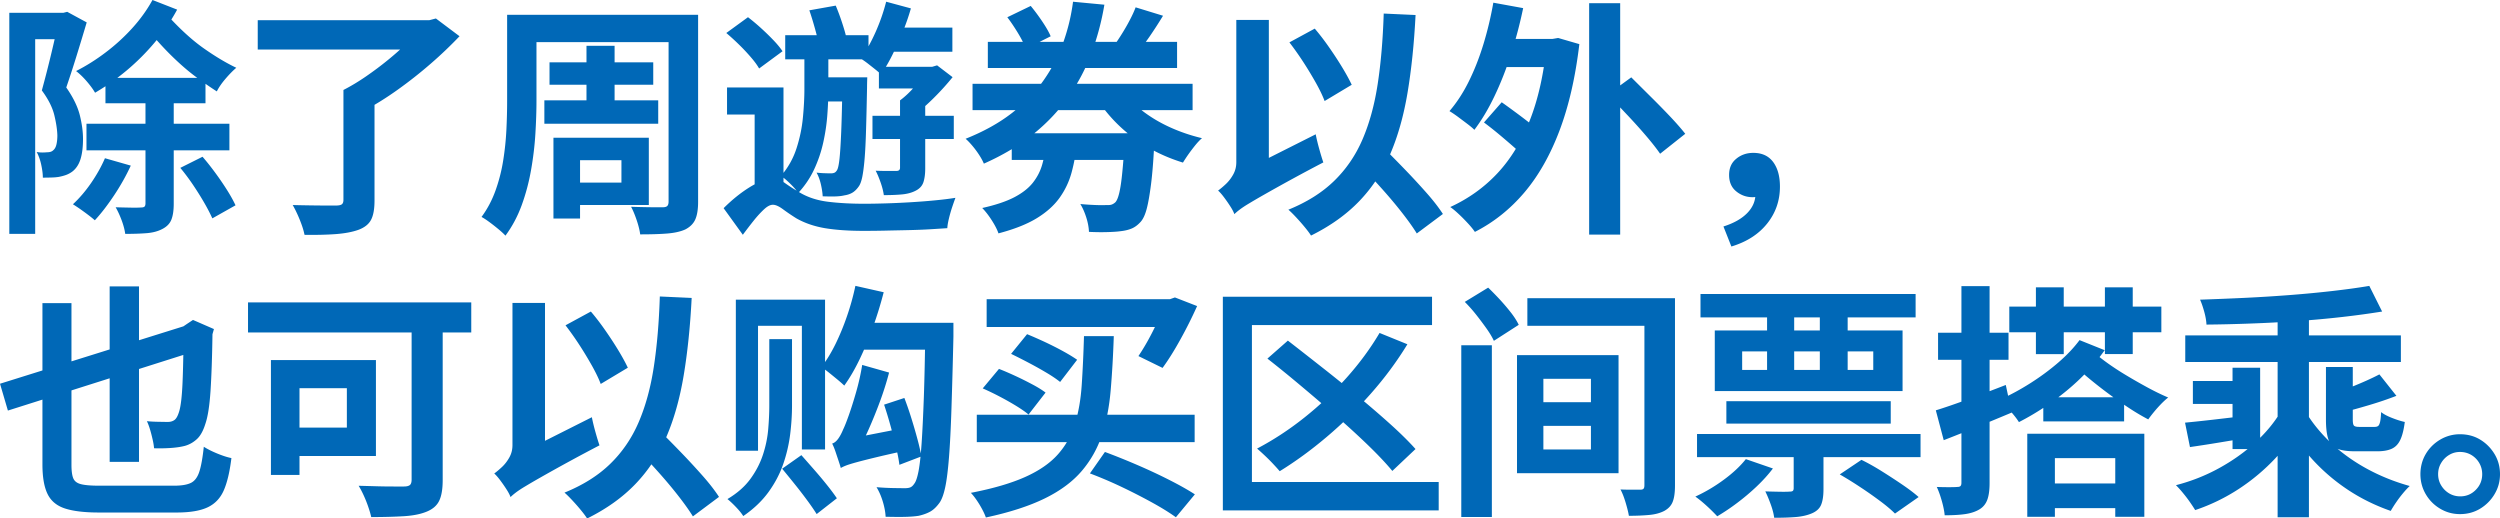 <svg xmlns="http://www.w3.org/2000/svg" width="547.84" height="113.62" viewBox="0 0 547.84 113.62">
  <path d="M2.04 2.81h12.42v5.78H7.71v42.66H2.04V2.81Zm10.8 0h1.03l.86-.22L19 4.91c-.68 2.3-1.42 4.73-2.21 7.29-.79 2.56-1.55 4.88-2.27 6.97 1.51 2.16 2.5 4.19 2.97 6.07.47 1.89.7 3.63.7 5.21 0 1.76-.18 3.23-.54 4.4-.36 1.17-.95 2.08-1.78 2.73-.43.32-.9.58-1.4.76-.5.18-1.04.32-1.62.43-.47.07-1.01.12-1.62.13-.61.02-1.22.03-1.84.03 0-.79-.12-1.73-.35-2.81-.23-1.08-.57-2.02-1-2.81.43.07.84.11 1.21.11s.73-.02 1.05-.05c.61 0 1.06-.14 1.35-.43.32-.25.56-.66.7-1.21.14-.56.22-1.25.22-2.08-.04-1.26-.26-2.74-.67-4.43-.41-1.69-1.32-3.49-2.73-5.4.32-1.19.67-2.48 1.03-3.89.36-1.4.71-2.82 1.05-4.24.34-1.42.65-2.75.92-3.97.27-1.22.5-2.27.67-3.13V2.81Zm10.15 31.86 5.67 1.62c-1.01 2.2-2.23 4.37-3.67 6.53s-2.84 3.98-4.21 5.45c-.36-.32-.84-.71-1.43-1.16-.59-.45-1.19-.88-1.78-1.3-.59-.41-1.13-.76-1.59-1.05 1.4-1.3 2.73-2.84 3.97-4.64s2.26-3.62 3.05-5.45ZM33.42 0l5.4 2.11c-1.37 2.52-3 4.91-4.89 7.16-1.89 2.25-3.94 4.3-6.16 6.16s-4.53 3.48-6.94 4.89c-.43-.76-1.04-1.58-1.81-2.48-.77-.9-1.56-1.66-2.35-2.27 2.2-1.12 4.36-2.47 6.48-4.08a42.14 42.14 0 0 0 5.83-5.32c1.76-1.94 3.24-4 4.43-6.16ZM18.95 27.11h31.32v5.83H18.95v-5.83Zm4.16-10.04h21.92v5.56H23.11v-5.56Zm8.75 1.29h6.21v26.3c0 1.44-.17 2.59-.51 3.46-.34.87-1 1.55-1.97 2.05-.94.5-2.07.81-3.4.92s-2.92.16-4.75.16c-.11-.86-.37-1.86-.78-2.97-.42-1.12-.86-2.07-1.32-2.86 1.19.04 2.31.06 3.38.08 1.06.02 1.77 0 2.13-.03.4 0 .67-.06.81-.19s.22-.37.22-.73V18.36Zm5.18-14.63c2.7 2.92 5.28 5.24 7.75 6.96 2.47 1.73 4.8 3.12 6.99 4.16-.76.65-1.55 1.46-2.38 2.43-.83.97-1.46 1.89-1.89 2.75-1.51-.97-3.09-2.07-4.72-3.29-1.64-1.22-3.36-2.72-5.16-4.48s-3.71-3.87-5.72-6.32l5.13-2.21Zm2.48 33.05 4.86-2.43c.94 1.08 1.87 2.26 2.81 3.54.94 1.28 1.79 2.53 2.56 3.75s1.39 2.34 1.86 3.35l-5.08 2.86c-.47-1.04-1.07-2.21-1.81-3.48-.74-1.28-1.56-2.58-2.46-3.92-.9-1.33-1.82-2.55-2.75-3.67ZM56.48 4.43h37.69v6.43H56.48V4.43Zm18.79 15.28h6.8v24.25c0 1.84-.25 3.24-.76 4.21-.5.97-1.44 1.71-2.81 2.21-1.33.47-2.97.77-4.91.92-1.94.14-4.23.2-6.86.16-.18-.94-.53-2.04-1.05-3.32-.52-1.28-1.04-2.35-1.54-3.21 1.3.04 2.59.06 3.89.08 1.3.02 2.46.03 3.48.03h2.13c.61 0 1.03-.09 1.27-.27.23-.18.35-.5.35-.97V19.72ZM92.28 4.43h1.78l1.46-.38 5.18 3.89a91.388 91.388 0 0 1-6.26 5.97 95.87 95.87 0 0 1-7.29 5.75c-2.52 1.8-5.04 3.37-7.56 4.7-.32-.47-.75-.99-1.27-1.57-.52-.58-1.05-1.14-1.59-1.7s-1.03-1.02-1.46-1.38c1.62-.83 3.27-1.82 4.94-2.97 1.67-1.15 3.29-2.36 4.83-3.62 1.55-1.26 2.94-2.5 4.19-3.73 1.24-1.22 2.26-2.34 3.05-3.35V4.42Zm18.85-1.19h6.43v18.85c0 2.2-.08 4.61-.24 7.24s-.48 5.27-.95 7.94-1.15 5.23-2.05 7.7c-.9 2.46-2.09 4.69-3.56 6.67-.36-.4-.86-.86-1.51-1.4-.65-.54-1.31-1.06-2-1.57-.68-.5-1.26-.88-1.73-1.13 1.3-1.76 2.32-3.71 3.08-5.83a36.47 36.47 0 0 0 1.67-6.56c.36-2.25.59-4.49.7-6.72.11-2.23.16-4.34.16-6.32V3.24Zm3.89 0h33.97v5.99h-33.97V3.24Zm4.27 18.74h24.95v5.13h-24.95v-5.13Zm1.13-8.32h22.73v4.91h-22.73v-4.91Zm.86 16.52h5.83v17.71h-5.83V30.18Zm3.24 0h17.66v14.74h-17.66v-4.91h11.66V35.1h-11.66v-4.91Zm4-20.14h6.16v14.69h-6.16V10.04Zm17.98-6.8h6.48v40.99c0 1.66-.21 2.94-.62 3.86-.41.92-1.14 1.65-2.19 2.19-1.04.47-2.36.76-3.94.89s-3.56.19-5.94.19c-.11-.86-.36-1.89-.76-3.08-.4-1.19-.81-2.18-1.24-2.97.94.04 1.88.06 2.84.08.95.02 1.8.03 2.54.03h1.54c.5 0 .85-.1 1.03-.3.18-.2.27-.51.27-.95V3.24Zm22.97 35.96c.86 0 1.7.3 2.51.89.81.59 1.92 1.31 3.32 2.13 1.76 1.04 3.83 1.71 6.21 2 2.38.29 5 .43 7.88.43 1.4 0 2.96-.03 4.67-.08s3.48-.13 5.32-.24 3.62-.24 5.35-.41c1.73-.16 3.28-.35 4.64-.57-.22.58-.46 1.27-.73 2.08-.27.81-.5 1.63-.7 2.46-.2.83-.32 1.53-.35 2.11-1.01.07-2.26.15-3.75.24-1.49.09-3.11.15-4.83.19-1.73.04-3.44.07-5.13.11-1.69.04-3.26.05-4.7.05-3.28 0-6.08-.2-8.42-.59-2.34-.4-4.43-1.12-6.26-2.16-1.08-.68-2.06-1.35-2.94-2-.88-.65-1.61-.97-2.19-.97s-1.22.33-1.94 1c-.72.67-1.48 1.49-2.27 2.48s-1.58 2.02-2.38 3.1l-4.21-5.83c1.87-1.87 3.79-3.41 5.75-4.62s3.68-1.81 5.16-1.81ZM159.16 7.23l4.75-3.46c.9.69 1.84 1.47 2.81 2.35.97.88 1.88 1.76 2.73 2.65.85.88 1.52 1.7 2.03 2.46l-5.13 3.78c-.43-.76-1.04-1.59-1.84-2.51a43.74 43.74 0 0 0-2.59-2.75 50.64 50.64 0 0 0-2.75-2.51Zm12.53 11.93v22.46h-6.32V25.1h-6.05v-5.94h12.37Zm4.59-9.02h5.24v9.45c0 1.73-.07 3.58-.22 5.56-.14 1.98-.44 4-.89 6.05a28.38 28.38 0 0 1-2 5.91c-.88 1.89-2.04 3.61-3.48 5.16-.4-.57-.98-1.24-1.75-2s-1.45-1.33-2.03-1.73a17.36 17.36 0 0 0 3.4-6.05c.72-2.23 1.19-4.49 1.4-6.78.22-2.29.32-4.35.32-6.18v-9.4Zm-4.21-2.43h18.25V13h-18.25V7.71Zm5.29-5.45 5.78-1.03c.47 1.12.92 2.32 1.35 3.62.43 1.3.76 2.41.97 3.35l-6.05 1.3c-.22-.97-.51-2.13-.89-3.48s-.76-2.6-1.16-3.75Zm7.24 14.69h5.45c-.04 1.15-.05 1.91-.05 2.27-.07 3.6-.14 6.69-.22 9.26-.07 2.57-.18 4.7-.32 6.37s-.32 2.99-.51 3.94c-.2.95-.46 1.65-.78 2.08-.43.61-.89 1.06-1.38 1.35-.49.29-1.07.49-1.75.59-.58.14-1.28.22-2.11.24-.83.02-1.71 0-2.65-.03-.04-.76-.17-1.64-.4-2.65-.24-1.01-.55-1.85-.95-2.54.68.07 1.3.12 1.84.13.54.02.97.03 1.3.03.29 0 .54-.04.76-.13s.41-.28.59-.57c.22-.36.4-1.19.54-2.48.14-1.3.27-3.29.38-5.99.11-2.7.2-6.32.27-10.85v-1.03Zm-5.13 0h7.34v5.29h-7.34v-5.29ZM194.21.38l5.4 1.46c-.5 1.76-1.12 3.53-1.84 5.29a70.64 70.64 0 0 1-2.27 5 36.99 36.99 0 0 1-2.43 4.18c-.32-.32-.76-.7-1.3-1.13s-1.09-.86-1.65-1.3c-.56-.43-1.05-.77-1.49-1.03 1.15-1.62 2.22-3.54 3.21-5.75.99-2.21 1.77-4.46 2.35-6.72Zm-3.02 25h17.82v5.08h-17.82v-5.08Zm6.05-3.4h5.51v14.9c0 1.22-.13 2.24-.4 3.05-.27.81-.84 1.43-1.7 1.86-.83.43-1.82.7-2.97.81-1.15.11-2.48.16-4 .16-.11-.79-.33-1.69-.68-2.7s-.71-1.89-1.11-2.65c.97.04 1.9.05 2.78.05h1.75c.54 0 .81-.23.81-.7V21.97Zm-4.64-7.34h11.99v4.75H192.6v-4.75Zm.49-8.59h15.61v5.29h-15.61V6.05Zm9.88 8.59h1.3l1.08-.32 3.4 2.59a55.951 55.951 0 0 1-4.05 4.48c-1.51 1.51-2.99 2.81-4.43 3.89-.32-.5-.8-1.08-1.43-1.73s-1.16-1.17-1.59-1.57c1.12-.83 2.21-1.87 3.29-3.13 1.08-1.26 1.89-2.34 2.43-3.24v-.97ZM235.15.38l6.86.65a57.9 57.9 0 0 1-2.78 10.5 42.34 42.34 0 0 1-5 9.56c-2.09 3.01-4.66 5.75-7.72 8.24-3.06 2.48-6.7 4.66-10.91 6.53-.22-.54-.55-1.16-1-1.86-.45-.7-.95-1.38-1.49-2.02s-1.04-1.17-1.51-1.57c3.96-1.58 7.34-3.46 10.15-5.64 2.81-2.18 5.13-4.58 6.97-7.21 1.84-2.63 3.27-5.39 4.29-8.29 1.03-2.9 1.74-5.86 2.13-8.88Zm-22.03 17.98h48.22v5.78h-48.22v-5.78Zm16.2 12.85h6.7c-.25 2.41-.66 4.63-1.21 6.64-.56 2.02-1.44 3.86-2.65 5.54-1.21 1.67-2.88 3.16-5.02 4.46s-4.92 2.39-8.34 3.29c-.18-.54-.47-1.16-.86-1.86-.4-.7-.84-1.39-1.32-2.05-.49-.67-.95-1.21-1.38-1.65 2.92-.65 5.25-1.43 7.02-2.35 1.76-.92 3.12-1.98 4.08-3.19.95-1.21 1.64-2.54 2.05-4 .41-1.46.73-3.07.95-4.83ZM216.47 9.18h41.47v5.72h-41.47V9.18Zm4.27-5.4 5.13-2.48c.83 1.01 1.67 2.13 2.51 3.38s1.47 2.33 1.86 3.27l-5.45 2.75c-.32-.94-.88-2.06-1.67-3.38-.79-1.31-1.58-2.49-2.38-3.54Zm.97 25.43h25.6v5.83h-25.6v-5.83Zm24.79 0h6.59c-.04 1.22-.09 2.05-.16 2.48-.18 3.53-.41 6.43-.7 8.7-.29 2.27-.6 4.05-.94 5.35-.34 1.29-.78 2.25-1.32 2.86-.61.68-1.26 1.17-1.94 1.46-.68.29-1.48.49-2.38.59-.76.11-1.76.18-3.02.21-1.26.04-2.59.02-4-.05-.04-.97-.23-2.03-.59-3.16-.36-1.13-.79-2.11-1.3-2.94 1.19.11 2.31.18 3.38.22 1.06.04 1.83.04 2.29 0 .47.04.85 0 1.13-.08.29-.09.58-.26.86-.51.32-.32.61-1 .86-2.03.25-1.03.48-2.53.67-4.51.2-1.98.39-4.54.57-7.67v-.92Zm-.76-9.67c1.15 1.66 2.62 3.19 4.4 4.59 1.78 1.4 3.8 2.63 6.05 3.67s4.65 1.87 7.21 2.48c-.47.4-.96.92-1.49 1.57-.52.65-1.02 1.31-1.49 1.97-.47.67-.86 1.27-1.19 1.81-2.7-.83-5.23-1.92-7.59-3.29-2.36-1.37-4.5-2.98-6.43-4.83a32.761 32.761 0 0 1-4.99-6.08l5.51-1.89Zm3.13-17.93 5.99 1.84a93.22 93.22 0 0 1-2.89 4.48c-.99 1.44-1.92 2.67-2.78 3.67l-4.97-1.73c.54-.76 1.11-1.61 1.7-2.57.59-.95 1.15-1.92 1.67-2.92.52-.99.95-1.92 1.27-2.78Zm21.63 45.32c-.18-.5-.49-1.09-.92-1.75-.43-.67-.88-1.31-1.35-1.94-.47-.63-.9-1.12-1.3-1.48.5-.36 1.07-.84 1.7-1.43s1.17-1.3 1.62-2.11c.45-.81.67-1.7.67-2.67V4.37h7.13v34.94c-1.04.72-1.94 1.37-2.67 1.94-.74.58-1.48 1.21-2.24 1.89-.76.68-1.39 1.36-1.89 2.02-.5.67-.76 1.25-.76 1.75Zm0 0-1.35-6.7 2.11-2.21 17.06-8.59c.18.94.44 2.02.78 3.24.34 1.22.64 2.2.89 2.92a408.12 408.12 0 0 0-13.09 7.13c-1.39.79-2.49 1.44-3.32 1.94-.83.5-1.48.94-1.94 1.29-.47.36-.85.68-1.13.97Zm32.73-43.96 6.97.32c-.32 6.3-.91 11.98-1.76 17.04s-2.12 9.55-3.81 13.47-3.95 7.35-6.78 10.29-6.34 5.44-10.56 7.53c-.29-.47-.73-1.06-1.32-1.78-.59-.72-1.22-1.44-1.89-2.16-.67-.72-1.25-1.3-1.75-1.73 4.07-1.65 7.42-3.76 10.04-6.32 2.63-2.56 4.7-5.59 6.21-9.1s2.62-7.55 3.32-12.12c.7-4.57 1.14-9.72 1.32-15.44Zm-20.68 6.32 5.56-3.02c1.04 1.22 2.09 2.58 3.13 4.08 1.04 1.49 2 2.95 2.86 4.37.86 1.42 1.57 2.71 2.11 3.86l-5.94 3.56c-.43-1.15-1.07-2.48-1.92-4-.85-1.51-1.77-3.04-2.78-4.59a66.912 66.912 0 0 0-3.02-4.27Zm14.8 26.14 5.18-3.67c1.55 1.51 3.2 3.17 4.94 4.97 1.75 1.8 3.4 3.58 4.97 5.35 1.57 1.76 2.82 3.37 3.75 4.81l-5.72 4.27c-.86-1.4-2.03-3.02-3.48-4.86s-3.04-3.7-4.75-5.59c-1.71-1.89-3.34-3.65-4.89-5.27ZM327.25.59l6.53 1.19c-.72 3.46-1.61 6.83-2.67 10.12-1.06 3.29-2.27 6.36-3.62 9.18-1.35 2.83-2.82 5.28-4.4 7.37-.36-.36-.88-.8-1.57-1.32-.68-.52-1.37-1.03-2.05-1.54-.68-.5-1.3-.92-1.84-1.24 1.58-1.84 3-4 4.24-6.51 1.24-2.5 2.31-5.23 3.21-8.18a75.8 75.8 0 0 0 2.16-9.07Zm11.66 7.94h1.3l1.24-.21 4.64 1.35c-.86 7.27-2.32 13.61-4.37 19.01-2.05 5.4-4.63 9.92-7.72 13.55-3.1 3.64-6.7 6.5-10.8 8.59-.36-.54-.86-1.16-1.51-1.86-.65-.7-1.32-1.39-2.03-2.05s-1.32-1.18-1.86-1.54c4-1.84 7.44-4.3 10.34-7.4 2.9-3.1 5.25-6.94 7.07-11.53 1.82-4.59 3.05-10.03 3.7-16.33V8.54Zm-13.72 18.31 3.89-4.43c.97.68 2.05 1.47 3.24 2.35 1.19.88 2.33 1.75 3.43 2.62 1.1.86 1.97 1.64 2.62 2.32l-4.1 5.02c-.61-.72-1.45-1.55-2.51-2.48s-2.17-1.88-3.32-2.84a80.91 80.91 0 0 0-3.24-2.56Zm3.02-18.31h13.07v6.16h-13.07V8.53ZM348.24.7h6.8v50.71h-6.8V.7Zm4.1 19.98 5.13-3.73c1.22 1.22 2.59 2.58 4.1 4.08 1.51 1.49 2.96 2.97 4.35 4.43 1.38 1.46 2.51 2.75 3.38 3.86l-5.51 4.37c-.79-1.15-1.85-2.49-3.16-4.02-1.31-1.53-2.71-3.08-4.19-4.64-1.48-1.57-2.84-3.02-4.1-4.35ZM379.4 54l-1.73-4.37c2.27-.72 4-1.7 5.21-2.94s1.81-2.65 1.81-4.24l-.43-5.29 3.02 4.81c-.47.4-.97.7-1.51.92s-1.12.32-1.73.32c-1.33 0-2.52-.42-3.56-1.27-1.04-.84-1.57-2.04-1.57-3.59s.52-2.7 1.57-3.56c1.04-.86 2.29-1.29 3.73-1.29 1.91 0 3.36.67 4.35 2s1.49 3.13 1.49 5.4c0 3.06-.94 5.76-2.81 8.1s-4.48 4.01-7.83 5.02ZM0 84.09l42.28-13.23 1.67 5.72L1.73 89.97 0 84.08Zm9.29-17.66h6.37v35.42c0 1.33.13 2.32.4 2.97.27.65.85 1.08 1.73 1.29.88.22 2.19.32 3.92.32h16.47c1.62 0 2.84-.21 3.67-.62.83-.41 1.44-1.24 1.84-2.48.4-1.24.72-3.05.97-5.43.79.5 1.77 1 2.94 1.48s2.21.82 3.11 1c-.36 2.99-.92 5.35-1.67 7.07-.76 1.73-1.94 2.97-3.56 3.73s-3.89 1.13-6.8 1.13H21.67c-3.17 0-5.65-.3-7.45-.89-1.8-.59-3.07-1.66-3.81-3.19-.74-1.53-1.11-3.68-1.11-6.45V66.41Zm14.74-3.67h6.43v38.45h-6.43V62.76Zm16.2 9.02h-.43l1.19-.81 1.3-.86 4.59 2-.32 1.13c-.07 5.08-.22 9.23-.43 12.47-.22 3.24-.59 5.63-1.13 7.18-.47 1.51-1.08 2.62-1.84 3.32-.76.7-1.62 1.2-2.59 1.48-.94.25-2.05.41-3.35.49s-2.45.09-3.46.05c-.04-.5-.13-1.12-.3-1.86s-.35-1.48-.57-2.21c-.22-.74-.45-1.36-.7-1.86.79.07 1.64.12 2.54.13.9.02 1.58.03 2.05.03.58 0 1.06-.14 1.46-.43.4-.29.74-.92 1.03-1.89.36-1.19.6-3.28.73-6.29.13-3 .21-7.03.24-12.07Zm14.12-5.51h48.92v6.59H54.35v-6.59Zm5.02 12.64h6.26v25.16h-6.26V78.91Zm2.65 0h20.36v21.01H62.02v-6.21h13.99v-8.64H62.02v-6.16Zm28.19-10.8h6.8v37.1c0 1.95-.25 3.45-.76 4.51-.5 1.06-1.42 1.86-2.75 2.4-1.3.54-2.95.87-4.97 1-2.02.12-4.41.19-7.18.19-.14-.65-.36-1.4-.65-2.24-.29-.85-.62-1.68-1-2.51s-.75-1.53-1.11-2.11c1.33.04 2.67.07 4.02.11 1.35.04 2.56.05 3.64.05h2.27c.61 0 1.04-.11 1.3-.32.25-.21.38-.61.38-1.19V68.11Zm21.67 40.82c-.18-.5-.49-1.09-.92-1.75-.43-.67-.88-1.31-1.35-1.94-.47-.63-.9-1.12-1.3-1.48.5-.36 1.07-.84 1.7-1.43s1.17-1.3 1.62-2.11c.45-.81.67-1.7.67-2.67V66.39h7.13v34.94c-1.04.72-1.94 1.37-2.67 1.94-.74.58-1.48 1.21-2.24 1.89-.76.68-1.39 1.36-1.89 2.02-.5.67-.76 1.25-.76 1.75Zm0 0-1.35-6.7 2.11-2.21 17.06-8.59c.18.94.44 2.02.78 3.24.34 1.22.64 2.2.89 2.92a408.12 408.12 0 0 0-13.09 7.13c-1.39.79-2.49 1.44-3.32 1.94-.83.5-1.48.94-1.94 1.29-.47.36-.85.68-1.13.97Zm32.72-43.96 6.97.32c-.32 6.3-.91 11.98-1.76 17.04s-2.12 9.55-3.81 13.47-3.95 7.35-6.78 10.29-6.34 5.44-10.56 7.53c-.29-.47-.73-1.06-1.32-1.78-.59-.72-1.22-1.44-1.89-2.16-.67-.72-1.25-1.3-1.75-1.73 4.07-1.65 7.42-3.76 10.04-6.32 2.63-2.56 4.7-5.59 6.21-9.1s2.62-7.55 3.32-12.12c.7-4.57 1.14-9.72 1.32-15.44Zm-20.68 6.32 5.56-3.02c1.04 1.22 2.09 2.58 3.13 4.08 1.04 1.49 2 2.95 2.86 4.37.86 1.42 1.57 2.71 2.11 3.86l-5.94 3.56c-.43-1.15-1.07-2.48-1.92-4-.85-1.51-1.77-3.04-2.78-4.59a66.912 66.912 0 0 0-3.02-4.27Zm14.8 26.14 5.18-3.67c1.55 1.51 3.2 3.17 4.94 4.97 1.75 1.8 3.4 3.58 4.97 5.35 1.57 1.76 2.82 3.37 3.75 4.81l-5.72 4.27c-.86-1.4-2.03-3.02-3.48-4.86s-3.04-3.7-4.75-5.59c-1.71-1.89-3.34-3.65-4.89-5.27Zm29.87-23.12h4.97v14.53c0 2.02-.13 4.11-.4 6.29a32.28 32.28 0 0 1-1.51 6.51c-.74 2.16-1.82 4.22-3.24 6.18-1.42 1.96-3.27 3.72-5.54 5.27-.32-.54-.84-1.18-1.54-1.92-.7-.74-1.34-1.34-1.92-1.81 2.12-1.26 3.8-2.73 5.02-4.4s2.14-3.44 2.75-5.29c.61-1.85 1-3.72 1.16-5.59.16-1.87.24-3.62.24-5.24V74.31Zm-7.34-8.64h19.55V98.5h-5.08V71.39h-9.61v27.38h-4.86v-33.1Zm10.15 37.04 4.21-2.97c.86.97 1.79 2.03 2.78 3.16.99 1.13 1.93 2.25 2.81 3.35.88 1.1 1.61 2.08 2.19 2.94l-4.43 3.46c-.54-.86-1.23-1.87-2.08-3.02s-1.75-2.33-2.73-3.54c-.97-1.21-1.89-2.33-2.75-3.38Zm16.04-40.07 6.21 1.4a87.26 87.26 0 0 1-2.32 7.56c-.9 2.52-1.88 4.89-2.94 7.1s-2.19 4.15-3.38 5.8c-.36-.36-.85-.79-1.46-1.3-.61-.5-1.24-1.02-1.89-1.54-.65-.52-1.21-.93-1.67-1.21 1.12-1.44 2.14-3.11 3.08-5.02a53.46 53.46 0 0 0 2.54-6.16 55.1 55.1 0 0 0 1.84-6.64Zm-3.19 39.91c-.11-.4-.27-.92-.49-1.57-.22-.65-.44-1.31-.67-2s-.48-1.28-.73-1.78c.47-.14.9-.49 1.3-1.03s.77-1.24 1.13-2.11c.29-.58.69-1.59 1.21-3.05.52-1.46 1.06-3.17 1.62-5.13s1-3.93 1.32-5.91l5.89 1.67c-.54 2.09-1.21 4.2-2 6.34s-1.63 4.2-2.51 6.18c-.88 1.98-1.77 3.74-2.67 5.29v.11c-.68.43-1.25.8-1.7 1.11-.45.31-.85.62-1.19.94-.34.32-.51.63-.51.92Zm0 0-.43-4.64 2.32-1.78 12.47-2.43c.11.76.25 1.59.43 2.51.18.92.36 1.68.54 2.29-3.02.65-5.47 1.2-7.34 1.65-1.87.45-3.34.82-4.4 1.11-1.06.29-1.85.53-2.38.73-.52.2-.93.39-1.21.57ZM189 70.74h16.58v5.89h-19.55l2.97-5.89Zm13.77 0h6.16v3.02c-.14 6.19-.29 11.45-.43 15.77s-.32 7.88-.54 10.67c-.22 2.79-.49 4.95-.81 6.48-.32 1.53-.72 2.65-1.19 3.38-.68.97-1.39 1.65-2.11 2.05s-1.57.7-2.54.92c-.9.14-1.99.22-3.27.24-1.28.02-2.6 0-3.97-.03-.04-.94-.23-2.02-.59-3.24-.36-1.22-.83-2.3-1.4-3.24 1.33.11 2.56.17 3.67.19 1.12.02 1.98.03 2.59.03.47 0 .86-.06 1.16-.19.31-.13.58-.39.84-.78.36-.43.67-1.36.95-2.78.27-1.42.49-3.46.67-6.1.18-2.65.34-6.02.49-10.12.14-4.1.25-9.07.32-14.9v-1.35Zm-9.02 17.93 4.43-1.46c.54 1.4 1.05 2.89 1.54 4.46.49 1.57.93 3.08 1.32 4.54.4 1.46.68 2.73.86 3.81l-4.81 1.84c-.14-1.15-.4-2.47-.76-3.97-.36-1.49-.76-3.05-1.21-4.67s-.91-3.13-1.38-4.54Zm43.79-15.01h6.53c-.14 4.28-.37 8.23-.68 11.85-.31 3.62-.94 6.89-1.92 9.83-.97 2.93-2.45 5.56-4.43 7.88-1.98 2.32-4.67 4.32-8.07 5.99-3.4 1.67-7.71 3.07-12.93 4.19-.29-.83-.76-1.77-1.4-2.84-.65-1.06-1.28-1.92-1.89-2.56 4.86-.94 8.83-2.1 11.91-3.48s5.47-3.04 7.18-4.97 2.95-4.15 3.73-6.67c.77-2.52 1.27-5.38 1.48-8.59s.38-6.75.49-10.64Zm-23.49 17.23h47.74v5.99h-47.74v-5.99Zm1.3-5.78 3.56-4.27c1.12.43 2.31.95 3.59 1.54 1.28.59 2.51 1.21 3.7 1.84 1.19.63 2.16 1.23 2.92 1.81l-3.73 4.81c-.68-.58-1.6-1.21-2.75-1.92-1.15-.7-2.37-1.39-3.64-2.05-1.28-.67-2.49-1.25-3.65-1.76Zm.86-19.55h40.93v6.1h-40.93v-6.1Zm5.35 11.99 3.51-4.32c1.15.47 2.42 1.03 3.81 1.67 1.38.65 2.72 1.32 4 2.02 1.28.7 2.33 1.34 3.16 1.92l-3.73 4.86c-.76-.61-1.75-1.29-3-2.03-1.24-.74-2.55-1.47-3.92-2.19s-2.65-1.37-3.83-1.94Zm17.28 26.19 3.29-4.7c2.41.9 4.84 1.88 7.29 2.94s4.75 2.14 6.91 3.24 4 2.13 5.51 3.11l-4.16 5.02c-1.4-1.01-3.13-2.08-5.18-3.21a129.39 129.39 0 0 0-6.59-3.38c-2.34-1.12-4.7-2.12-7.07-3.02Zm16.42-38.18h1.13l1.08-.38 4.86 1.89a95.33 95.33 0 0 1-3.65 7.29c-1.35 2.45-2.66 4.54-3.92 6.26l-5.29-2.59c.68-1.01 1.39-2.16 2.11-3.46.72-1.3 1.4-2.65 2.05-4.05.65-1.4 1.19-2.73 1.62-4v-.97Zm58.55-.54v6.21h-39.47v34.4h40.93v6.21h-47.3V65.02h45.85Zm-11.5 7.94 6.1 2.48c-2.3 3.78-4.98 7.39-8.02 10.83-3.04 3.44-6.26 6.6-9.67 9.48-3.4 2.88-6.83 5.38-10.29 7.51-.36-.43-.84-.96-1.43-1.59a40.78 40.78 0 0 0-1.86-1.86c-.65-.61-1.21-1.12-1.67-1.51 3.56-1.87 7-4.12 10.31-6.75a75.79 75.79 0 0 0 9.23-8.69c2.84-3.17 5.27-6.46 7.29-9.88Zm-24.57 5.62 4.48-3.94c2.27 1.76 4.7 3.66 7.29 5.7 2.59 2.03 5.18 4.12 7.78 6.26 2.59 2.14 5.01 4.22 7.26 6.24 2.25 2.02 4.13 3.87 5.64 5.56l-5.08 4.8c-1.4-1.69-3.18-3.57-5.32-5.64s-4.48-4.21-7.02-6.43-5.09-4.4-7.67-6.56c-2.57-2.16-5.03-4.16-7.37-5.99Zm42.48-2.92h6.7v37.64h-6.7V75.66Zm.76-9.5 5.13-3.13c.83.79 1.68 1.67 2.57 2.62.88.96 1.69 1.91 2.43 2.86.74.95 1.3 1.84 1.7 2.67l-5.45 3.51c-.36-.79-.89-1.68-1.59-2.67s-1.46-2-2.27-3.03a31.77 31.77 0 0 0-2.51-2.83Zm11.45 11.66h22.25v25.87h-22.25V77.82Zm2.27-12.47h29.27v6.05H334.7v-6.05Zm3.51 17.66v5.13h10.42v-5.13h-10.42Zm0 10.31v5.18h10.42v-5.18h-10.42Zm22.14-27.97h6.7v41.04c0 1.51-.16 2.69-.49 3.54-.32.85-.94 1.52-1.84 2.02-.9.47-2 .77-3.29.89s-2.79.19-4.48.19c-.14-.83-.39-1.81-.73-2.94-.34-1.13-.71-2.08-1.11-2.83.86.04 1.73.05 2.59.05h1.73c.36 0 .6-.07.73-.22.13-.14.19-.4.19-.76V65.34Zm22.22 35.26 5.94 2.05c-1.01 1.33-2.2 2.65-3.56 3.94a48.9 48.9 0 0 1-4.29 3.62 46.623 46.623 0 0 1-4.35 2.92 38.802 38.802 0 0 0-3.18-3.05c-.61-.52-1.15-.94-1.62-1.27a35.27 35.27 0 0 0 6.18-3.65c2-1.46 3.63-2.98 4.89-4.56Zm-10.69-5.51h48.98v5.08h-48.98V95.1Zm.76-30.67h47.14v5.13h-47.14v-5.13Zm3.13 7.99h41.15V85.7h-41.15V72.42Zm2.54 15.5h36.02v4.91h-36.02v-4.91Zm3.46-10.91v4.05h28.73v-4.05h-28.73Zm11.29 19.01h6.53v11.18c0 1.44-.17 2.57-.51 3.4-.34.83-1.02 1.46-2.03 1.89-1.01.43-2.19.7-3.54.81-1.35.11-2.92.16-4.72.16-.11-.86-.36-1.84-.76-2.94-.4-1.1-.79-2.04-1.19-2.84 1.08.04 2.14.06 3.19.08 1.04.02 1.75 0 2.11-.03.36 0 .6-.05.73-.16.12-.11.19-.31.19-.59V96.02Zm-5.83-29.59h5.94v17.39h-5.94V66.43Zm11.56 0h6.1v17.39h-6.1V66.43Zm4.37 37.53 4.75-3.19c1.4.68 2.88 1.51 4.43 2.48 1.55.97 3.04 1.94 4.48 2.92s2.65 1.89 3.62 2.75l-5.18 3.62c-.83-.83-1.92-1.75-3.27-2.75-1.35-1.01-2.8-2.03-4.35-3.05a82.733 82.733 0 0 0-4.48-2.78Zm21.05-14.04c1.98-.61 4.34-1.42 7.07-2.43 2.74-1.01 5.49-2.05 8.26-3.13l1.3 6.05c-2.48 1.04-5.03 2.1-7.64 3.16-2.61 1.06-5.03 2.03-7.26 2.89l-1.73-6.53Zm5.62-27.22h6.16v43.15c0 1.51-.16 2.73-.49 3.64s-.9 1.63-1.73 2.13-1.85.84-3.08 1.03c-1.22.18-2.74.27-4.54.27-.07-.86-.28-1.9-.62-3.11-.34-1.21-.71-2.24-1.11-3.1.97.04 1.88.05 2.73.05s1.43-.02 1.75-.05c.32 0 .56-.06.7-.19.14-.13.22-.37.22-.73V62.7Zm-5.13 10.21h15.44v5.94H424.7v-5.94Zm31 1.62 5.51 2.21c-2.3 3.24-5.08 6.2-8.34 8.88a58.213 58.213 0 0 1-10.45 6.88c-.29-.47-.69-1.02-1.21-1.65-.52-.63-1.05-1.23-1.59-1.81-.54-.58-1.04-1.04-1.51-1.4 2.34-1.04 4.63-2.28 6.86-3.7 2.23-1.42 4.27-2.93 6.13-4.54 1.85-1.6 3.39-3.23 4.62-4.89Zm-15.39-7.34h33.32v5.62h-33.32v-5.62Zm3.94 27.86h25.65v18.2h-6.37V100.4H450.3v12.85h-6.05v-18.2Zm1.89-32.08h6.1V77.6h-6.1V62.97Zm1.62 24.08h17.71v5.29h-17.71v-5.29Zm.27 18.9h17.82v5.4h-17.82v-5.4Zm10.53-29c.86.79 1.93 1.65 3.21 2.57 1.28.92 2.68 1.84 4.21 2.75 1.53.92 3.08 1.8 4.64 2.65 1.57.85 3.07 1.58 4.51 2.19-.47.36-.98.83-1.54 1.4-.56.58-1.09 1.17-1.59 1.78s-.92 1.15-1.24 1.62a51 51 0 0 1-4.35-2.59 98.736 98.736 0 0 1-8.64-6.4c-1.28-1.06-2.35-2.02-3.21-2.89l4-3.08Zm2.7-13.99h6.1v14.63h-6.1V62.96Zm38.62 27.12 4.97 1.78a42.68 42.68 0 0 1-6.13 8.45 44.003 44.003 0 0 1-8.07 6.8 41.693 41.693 0 0 1-9.61 4.67c-.32-.54-.73-1.15-1.21-1.84s-.99-1.34-1.51-1.97c-.52-.63-1.02-1.18-1.49-1.65 3.35-.86 6.5-2.11 9.45-3.73 2.95-1.62 5.6-3.5 7.94-5.64 2.34-2.14 4.23-4.44 5.67-6.88Zm-21.06 2.54c1.87-.18 4.06-.41 6.56-.7s5.07-.59 7.69-.92l.22 4.81c-2.34.4-4.65.78-6.94 1.16-2.29.38-4.44.71-6.45 1l-1.08-5.35Zm.05-19.12h47.25v5.83h-47.25V73.5Zm1.67 9.99h12.31v5.02h-12.31v-5.02Zm38.66-20.84 2.81 5.62c-2.67.43-5.57.83-8.72 1.19-3.15.36-6.41.66-9.77.89-3.37.24-6.74.42-10.12.54-3.38.13-6.68.21-9.88.24-.04-.83-.2-1.76-.49-2.81-.29-1.04-.59-1.93-.92-2.65 3.2-.11 6.48-.24 9.83-.4 3.35-.16 6.65-.37 9.91-.62s6.37-.55 9.34-.89c2.97-.34 5.64-.71 8.02-1.11Zm-29.97 17.93h6.05V98.4h-6.05V80.58Zm9.88-12.37h6.86v45.14h-6.86V68.21Zm6.1 21.98c1.08 1.8 2.4 3.55 3.97 5.24 1.57 1.69 3.34 3.25 5.32 4.67 1.98 1.42 4.11 2.67 6.4 3.75s4.67 1.96 7.16 2.65c-.43.4-.92.92-1.46 1.57-.54.65-1.04 1.31-1.51 2-.47.68-.86 1.31-1.19 1.89-3.42-1.19-6.6-2.76-9.53-4.72a41.803 41.803 0 0 1-7.91-6.86 43.153 43.153 0 0 1-5.99-8.56l4.75-1.62Zm4.48-9.77h5.89v11.56c0 .68.09 1.12.27 1.3.18.18.56.27 1.13.27h3.4c.32 0 .58-.07.76-.21.18-.14.32-.45.43-.92.11-.47.18-1.17.22-2.11.54.43 1.33.86 2.38 1.27 1.04.41 1.98.71 2.81.89-.22 1.69-.55 3.01-1 3.94-.45.94-1.08 1.58-1.89 1.94-.81.36-1.83.54-3.05.54h-5.02c-1.73 0-3.05-.21-3.97-.62-.92-.41-1.54-1.12-1.86-2.13-.32-1.01-.49-2.39-.49-4.16V80.42Zm11.72 1.62 3.73 4.7c-1.84.72-3.82 1.39-5.94 2.02s-4.1 1.18-5.94 1.65c-.11-.61-.32-1.33-.62-2.16-.31-.83-.62-1.55-.95-2.16 1.12-.36 2.27-.77 3.46-1.24s2.32-.95 3.4-1.43c1.08-.49 2.03-.94 2.86-1.38Zm17.68 13.12c1.66 0 3.13.4 4.43 1.19 1.3.79 2.34 1.85 3.13 3.16s1.19 2.78 1.19 4.4-.4 3.04-1.19 4.37a9.191 9.191 0 0 1-3.16 3.19c-1.31.79-2.78 1.19-4.4 1.19s-3.04-.4-4.37-1.19-2.38-1.85-3.16-3.19c-.77-1.33-1.16-2.79-1.16-4.37s.39-3.09 1.16-4.4a8.86 8.86 0 0 1 3.16-3.16 8.414 8.414 0 0 1 4.37-1.19Zm.05 13.61c1.33 0 2.47-.48 3.4-1.43.94-.95 1.4-2.1 1.4-3.43 0-.9-.22-1.72-.65-2.46a4.92 4.92 0 0 0-1.75-1.76c-.74-.43-1.56-.65-2.46-.65s-1.66.22-2.38.65a5 5 0 0 0-1.75 1.76c-.45.74-.67 1.56-.67 2.46s.22 1.72.67 2.46c.45.74 1.03 1.32 1.75 1.75.72.43 1.53.65 2.43.65Z" style="fill:#0068b7"/>
</svg>
